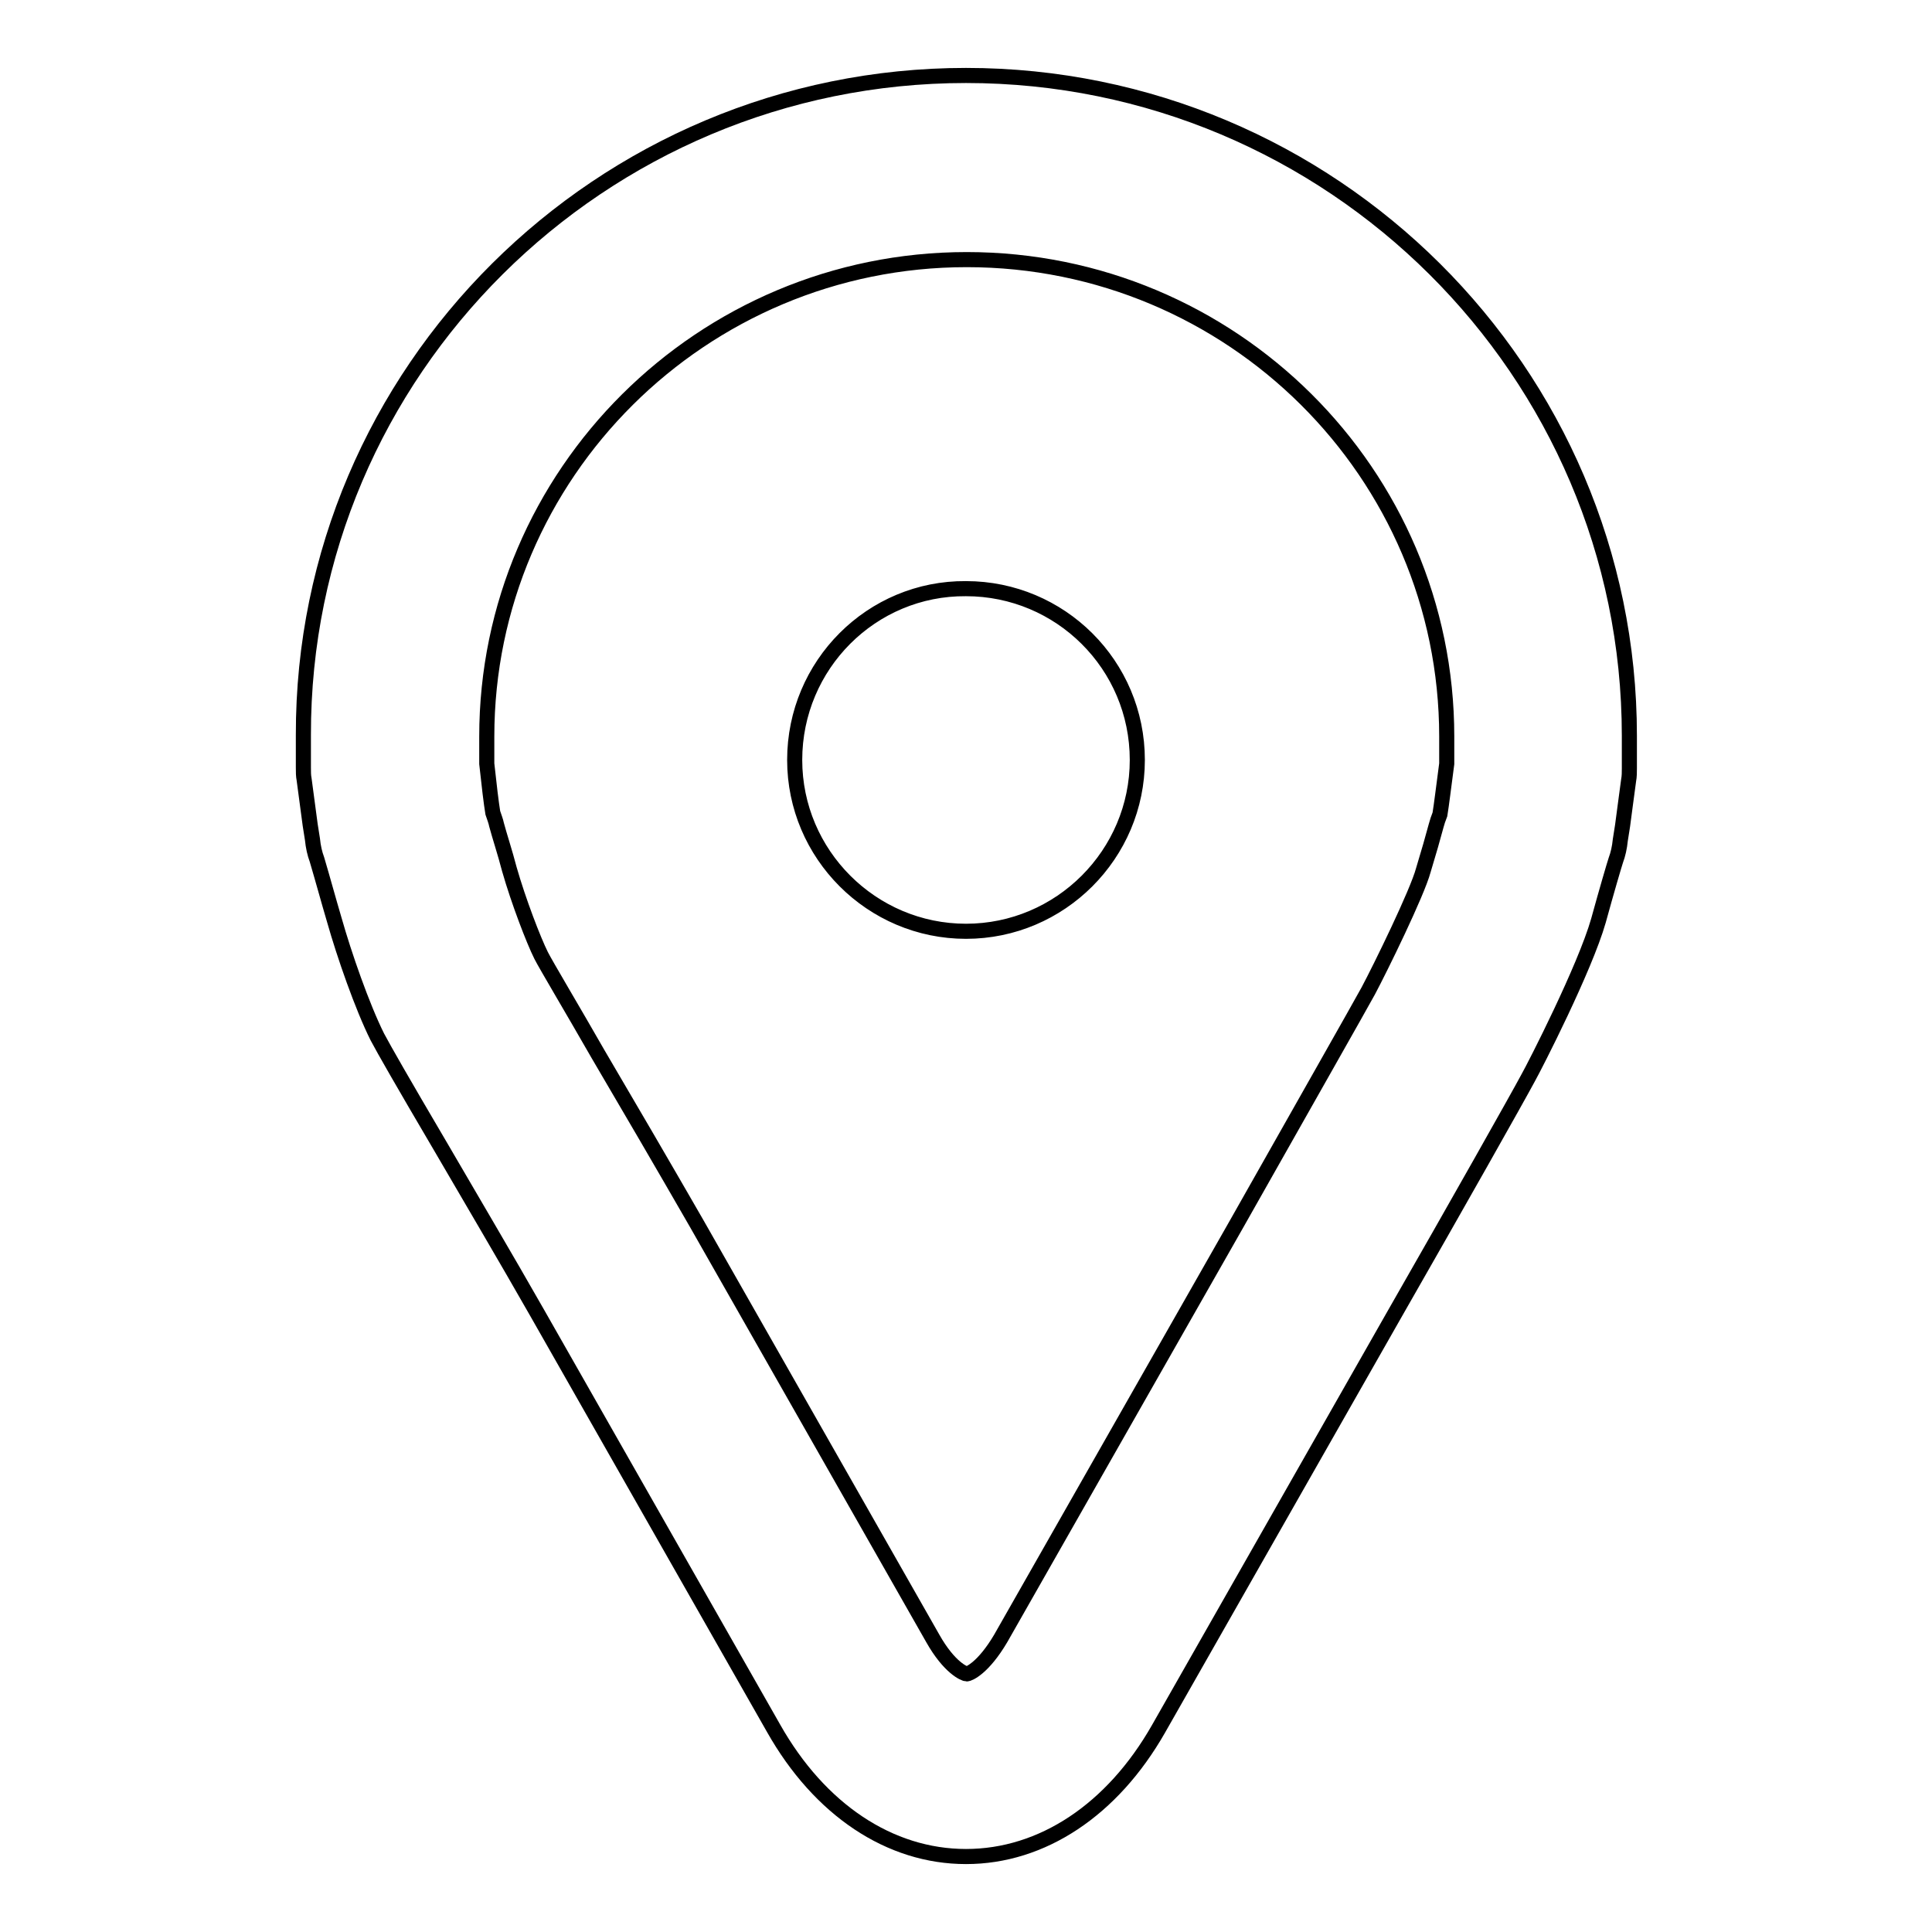 <?xml version="1.0" encoding="utf-8"?>
<!-- Svg Vector Icons : http://www.onlinewebfonts.com/icon -->
<!DOCTYPE svg PUBLIC "-//W3C//DTD SVG 1.1//EN" "http://www.w3.org/Graphics/SVG/1.1/DTD/svg11.dtd">
<svg version="1.1" xmlns="http://www.w3.org/2000/svg" xmlns:xlink="http://www.w3.org/1999/xlink" x="0px" y="0px" viewBox="0 0 256 256" enable-background="new 0 0 256 256" xml:space="preserve">
<g> <path stroke-width="2" fill-opacity="0" stroke="#000000"  d="M128,246c-10.1,0-19.4-6.2-25.5-17l-31.3-55c-4.1-7.2-9-15.5-12.9-22.2c-5-8.5-7.4-12.7-8.3-14.4 c-2-4-4.4-10.9-5.7-15.5c-0.8-2.7-1.5-5.3-2.3-8l0,0c-0.3-0.8-0.5-1.7-0.6-2.7l-0.3-1.9c-0.2-1.5-0.5-3.7-0.8-6 c-0.1-0.5-0.1-1-0.1-1.6v-4.3C40.1,49.2,79.6,10,128,10s87.9,39.2,87.9,87.5v4.3c0,0.5,0,1.1-0.1,1.6c-0.3,2.3-0.6,4.4-0.8,6 l-0.3,1.9c-0.1,1-0.3,1.9-0.6,2.7l0,0c-0.2,0.6-1.2,4-2.3,8c-1.8,6.3-8.4,19.2-9.3,20.8c-1.5,2.8-9.4,16.8-17.7,31.3l-31.3,55 C147.4,239.8,138.1,246,128,246z M65.3,107.7c0.2,0.6,0.4,1.1,0.5,1.6c0.4,1.5,1.1,3.6,1.7,5.9c1.2,4.2,3.2,9.4,4.2,11.4 c0.6,1.2,4.3,7.4,7.5,13c4,6.8,8.9,15.2,13.1,22.5l31.3,55c2.2,3.9,4.2,4.7,4.5,4.7c0.3,0,2.2-0.8,4.5-4.7l31.3-55 c8.7-15.4,16.2-28.6,17.4-30.8c1.6-3,6.5-13,7.3-16c0.7-2.3,1.3-4.4,1.7-5.9c0.1-0.4,0.3-1,0.5-1.5c0.2-1.2,0.5-3.7,0.9-6.7v-3.6 c0-34.9-28.5-63.2-63.6-63.2c-35.1,0-63.6,28.4-63.6,63.2v3.6C64.8,104,65.1,106.5,65.3,107.7z M105.3,100.7 c0,12.5,10.2,22.7,22.7,22.7c12.5,0,22.7-10.2,22.7-22.7c0-12.6-10.2-22.7-22.7-22.7C115.5,77.9,105.3,88.1,105.3,100.7z"/></g>
</svg>